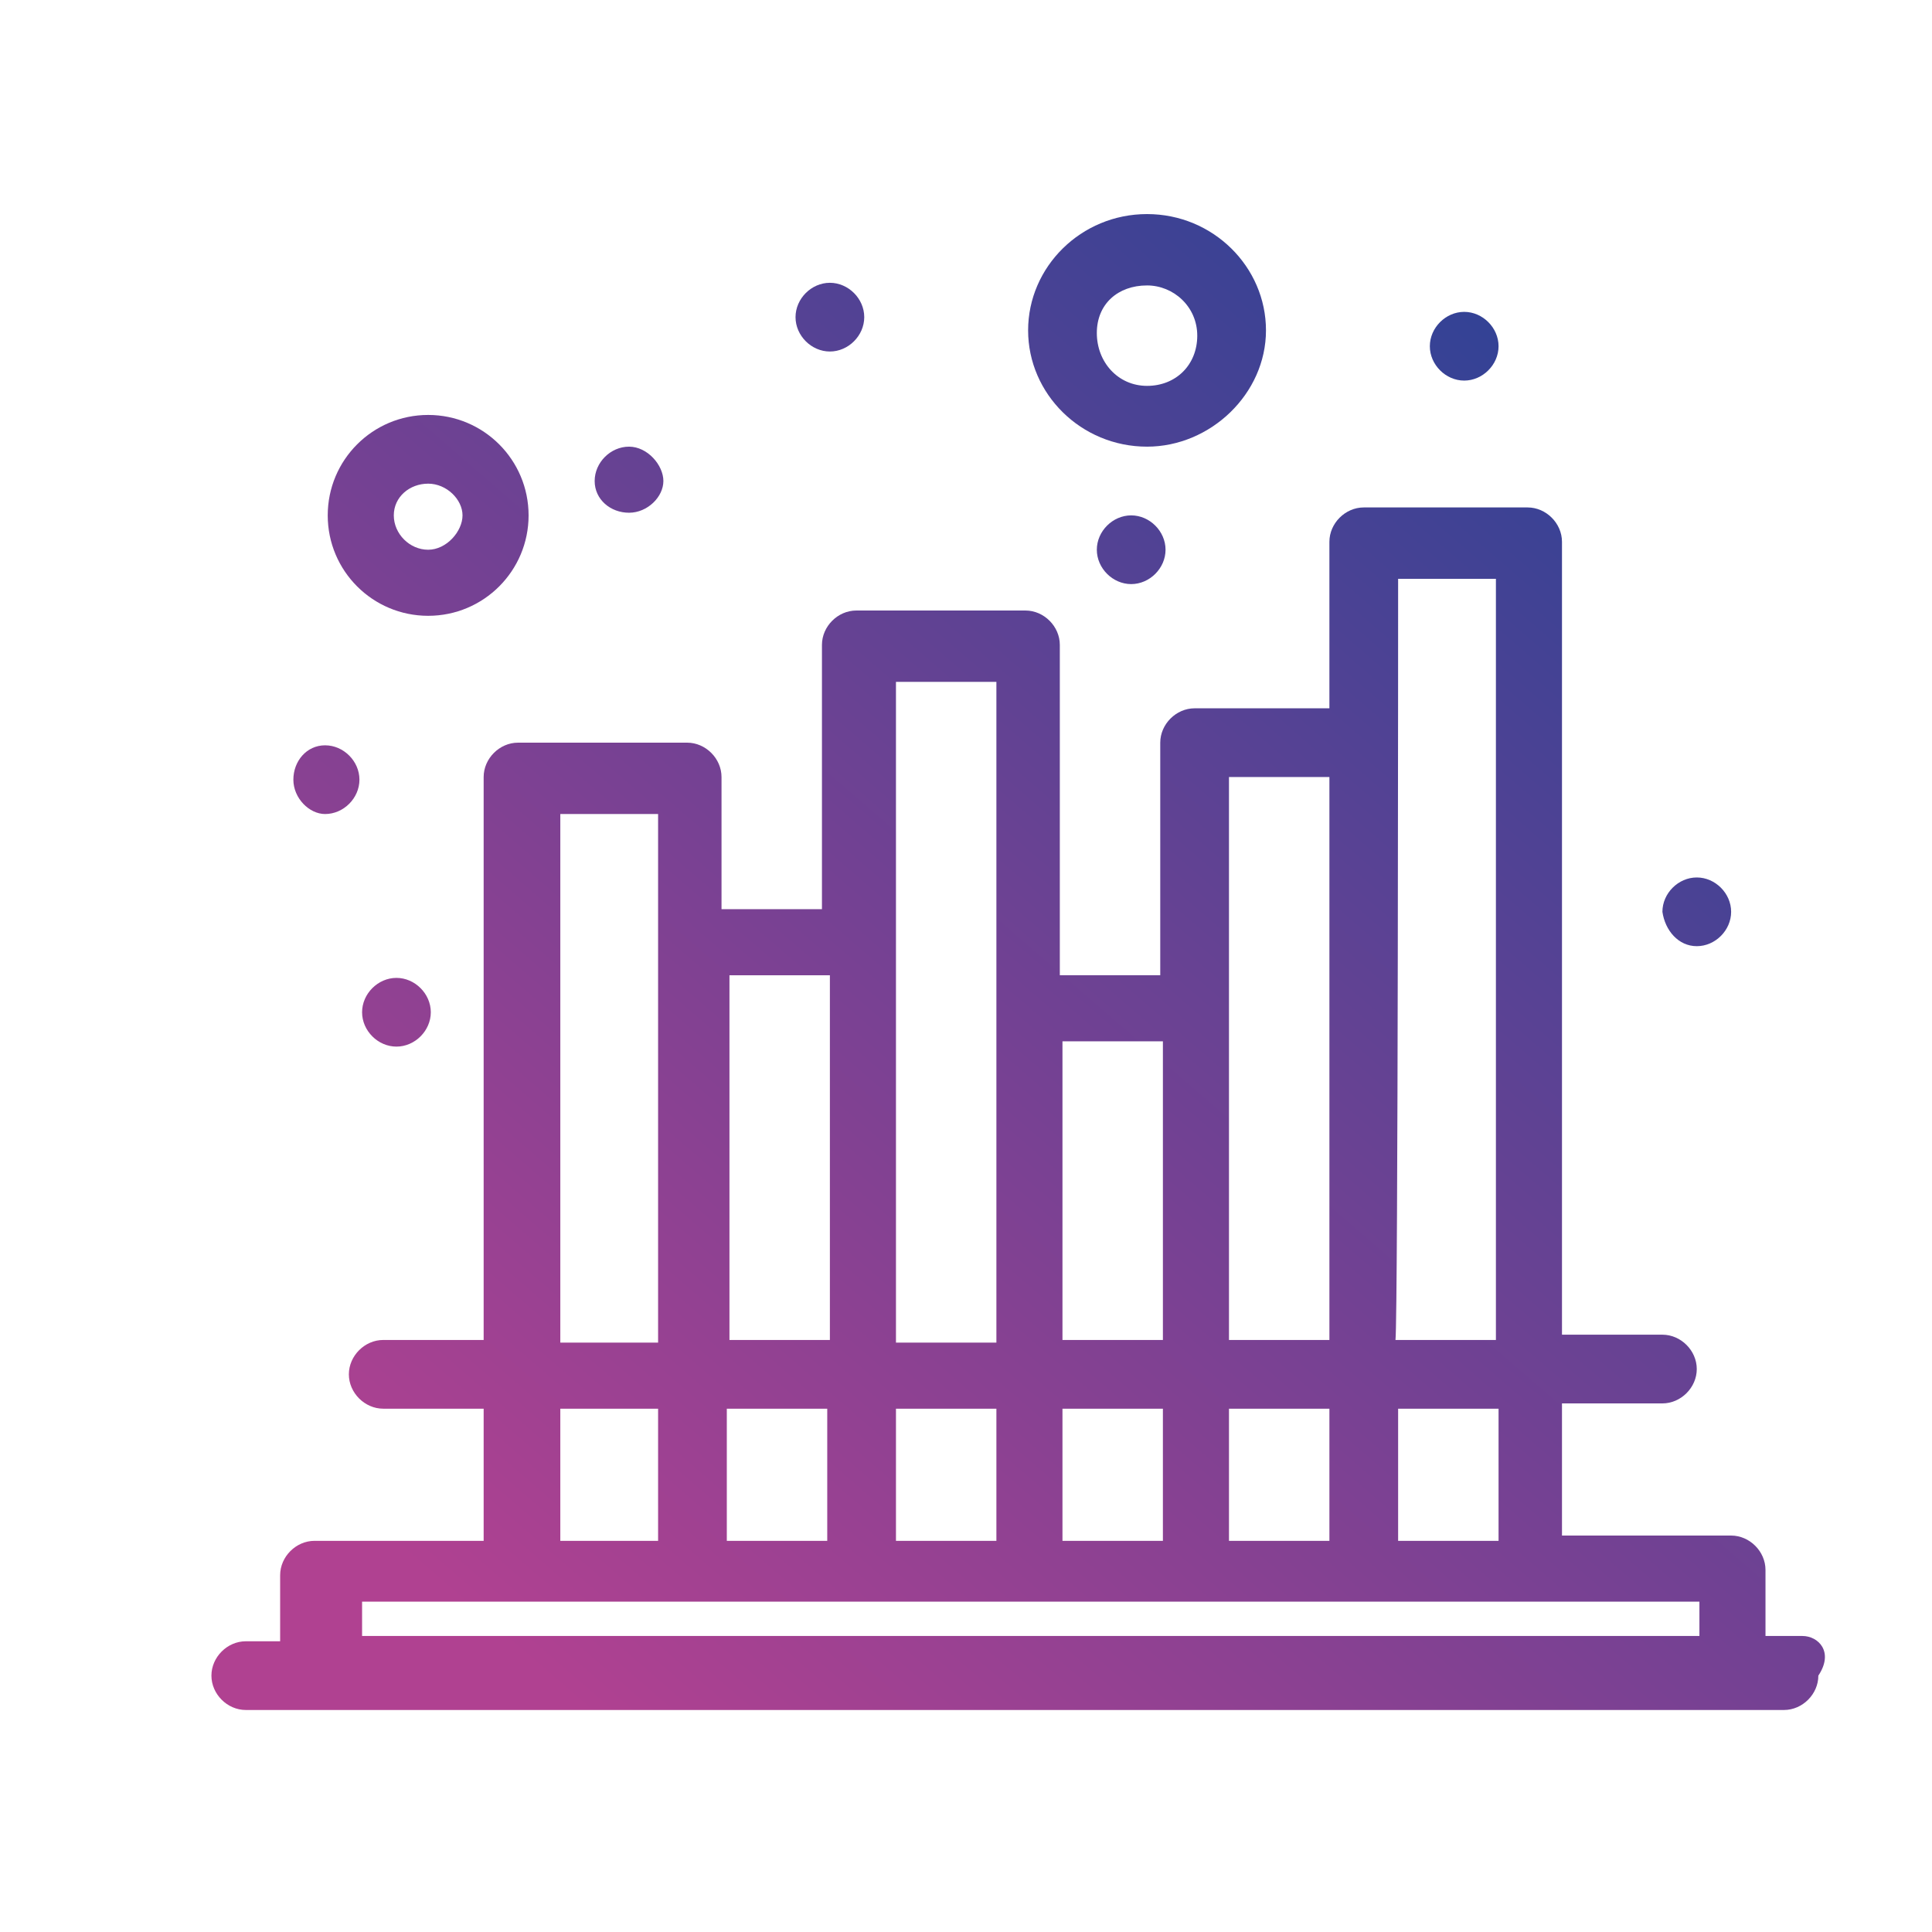 <?xml version="1.0" encoding="UTF-8"?>
<svg xmlns="http://www.w3.org/2000/svg" version="1.1" xmlns:xlink="http://www.w3.org/1999/xlink" viewBox="0 0 73.1 73.1">
  <defs>
    <style>
      .cls-1 {
        fill: url(#Gradient_bez_nazwy_20-10);
      }

      .cls-2 {
        fill: url(#Gradient_bez_nazwy_20-7);
      }

      .cls-3 {
        fill: url(#Gradient_bez_nazwy_20-2);
      }

      .cls-4 {
        fill: url(#Gradient_bez_nazwy_20-3);
      }

      .cls-5 {
        fill: url(#Gradient_bez_nazwy_20-8);
      }

      .cls-6 {
        fill: url(#Gradient_bez_nazwy_20-6);
      }

      .cls-7 {
        fill: url(#Gradient_bez_nazwy_20-4);
      }

      .cls-8 {
        fill: url(#Gradient_bez_nazwy_20);
      }

      .cls-9 {
        fill: url(#Gradient_bez_nazwy_20-5);
      }

      .cls-10 {
        fill: url(#Gradient_bez_nazwy_20-9);
      }
    </style>
    <linearGradient id="Gradient_bez_nazwy_20" data-name="Gradient bez nazwy 20" x1="-3.7" y1="42.5" x2="39.3" y2="-7.3" gradientUnits="userSpaceOnUse">
      <stop offset="0" stop-color="#b04191"/>
      <stop offset="1" stop-color="#2c4295"/>
    </linearGradient>
    <linearGradient id="Gradient_bez_nazwy_20-2" data-name="Gradient bez nazwy 20" x1="8.5" y1="53" x2="51.5" y2="3.2" xlink:href="#Gradient_bez_nazwy_20"/>
    <linearGradient id="Gradient_bez_nazwy_20-3" data-name="Gradient bez nazwy 20" x1="-.9" y1="44.8" x2="42" y2="-4.9" xlink:href="#Gradient_bez_nazwy_20"/>
    <linearGradient id="Gradient_bez_nazwy_20-4" data-name="Gradient bez nazwy 20" x1="0" y1="45.7" x2="43" y2="-4.1" xlink:href="#Gradient_bez_nazwy_20"/>
    <linearGradient id="Gradient_bez_nazwy_20-5" data-name="Gradient bez nazwy 20" x1="1.3" y1="46.8" x2="44.3" y2="-3" xlink:href="#Gradient_bez_nazwy_20"/>
    <linearGradient id="Gradient_bez_nazwy_20-6" data-name="Gradient bez nazwy 20" x1="15.7" y1="59.2" x2="58.7" y2="9.4" xlink:href="#Gradient_bez_nazwy_20"/>
    <linearGradient id="Gradient_bez_nazwy_20-7" data-name="Gradient bez nazwy 20" x1="31.3" y1="72.6" x2="74.2" y2="22.9" xlink:href="#Gradient_bez_nazwy_20"/>
    <linearGradient id="Gradient_bez_nazwy_20-8" data-name="Gradient bez nazwy 20" x1="12.2" y1="56.2" x2="55.2" y2="6.4" xlink:href="#Gradient_bez_nazwy_20"/>
    <linearGradient id="Gradient_bez_nazwy_20-9" data-name="Gradient bez nazwy 20" x1="4.9" y1="49.9" x2="47.9" y2=".1" xlink:href="#Gradient_bez_nazwy_20"/>
    <linearGradient id="Gradient_bez_nazwy_20-10" data-name="Gradient bez nazwy 20" x1="25.3" y1="67.5" x2="68.3" y2="17.7" xlink:href="#Gradient_bez_nazwy_20"/>
  </defs>
  <!-- Generator: Adobe Illustrator 28.7.2, SVG Export Plug-In . SVG Version: 1.2.0 Build 154)  -->
  <g>
    <g id="Warstwa_1">
      <g id="_x35_73_x2C__Business_x2C__economics_x2C__forecast_x2C__market_x2C__modern">
        <g>
          <path class="cls-8" d="M16.2,23.3c2.1,0,3.8-1.7,3.8-3.8s-1.7-3.8-3.8-3.8-3.8,1.7-3.8,3.8,1.7,3.8,3.8,3.8ZM16.2,18.3c.7,0,1.3.6,1.3,1.2s-.6,1.3-1.3,1.3-1.3-.6-1.3-1.3.6-1.2,1.3-1.2Z"/>
          <path class="cls-3" d="M43.4,16.9c2.4,0,4.5-2,4.5-4.4s-2-4.4-4.5-4.4-4.5,2-4.5,4.4,2,4.4,4.5,4.4ZM43.4,10.8c1,0,1.9.8,1.9,1.9s-.8,1.9-1.9,1.9-1.9-.9-1.9-2,.8-1.8,1.9-1.8Z"/>
          <path class="cls-4" d="M12.3,30.8c.7,0,1.3-.6,1.3-1.3s-.6-1.3-1.3-1.3-1.2.6-1.2,1.3.6,1.3,1.2,1.3Z"/>
          <path class="cls-7" d="M23.8,19.4c.7,0,1.3-.6,1.3-1.2s-.6-1.3-1.3-1.3-1.3.6-1.3,1.3.6,1.2,1.3,1.2Z"/>
          <path class="cls-9" d="M31.4,13.3c.7,0,1.3-.6,1.3-1.3s-.6-1.3-1.3-1.3-1.3.6-1.3,1.3.6,1.3,1.3,1.3Z"/>
          <path class="cls-6" d="M55.4,14.4c.7,0,1.3-.6,1.3-1.3s-.6-1.3-1.3-1.3-1.3.6-1.3,1.3.6,1.3,1.3,1.3Z"/>
          <path class="cls-2" d="M64.2,35.8c.7,0,1.3-.6,1.3-1.3s-.6-1.3-1.3-1.3-1.3.6-1.3,1.3c.1.7.6,1.3,1.3,1.3Z"/>
          <path class="cls-5" d="M41.5,20.8c0,.7.6,1.3,1.3,1.3s1.3-.6,1.3-1.3-.6-1.3-1.3-1.3-1.3.6-1.3,1.3Z"/>
          <path class="cls-10" d="M13.7,38.3c0,.7.6,1.3,1.3,1.3s1.3-.6,1.3-1.3-.6-1.3-1.3-1.3-1.3.6-1.3,1.3Z"/>
          <path class="cls-1" d="M68.1,61.9h-1.3v-2.5c0-.7-.6-1.3-1.3-1.3h-6.4v-5h3.8c.7,0,1.3-.6,1.3-1.3s-.6-1.3-1.3-1.3h-3.8v-30c0-.7-.6-1.3-1.3-1.3h-6.2c-.7,0-1.3.6-1.3,1.3v6.3h-5.1c-.7,0-1.3.6-1.3,1.3v8.8h-3.8v-12.5c0-.7-.6-1.3-1.3-1.3h-6.4c-.7,0-1.3.6-1.3,1.3v10h-3.8v-5c0-.7-.6-1.3-1.3-1.3h-6.4c-.7,0-1.3.6-1.3,1.3v21.3h-3.8c-.7,0-1.3.6-1.3,1.3s.6,1.3,1.3,1.3h3.8v5h-6.4c-.7,0-1.3.6-1.3,1.3v2.5h-1.3c-.7,0-1.3.6-1.3,1.3s.6,1.3,1.3,1.3h58.2c.7,0,1.3-.6,1.3-1.3.6-.9,0-1.5-.6-1.5ZM56.7,58.3h-3.8v-5h3.8v5ZM46.5,58.3v-5h3.8v5h-3.8ZM40.2,58.3v-5h3.8v5h-3.8ZM33.9,58.3v-5h3.8v5h-3.8ZM27.5,58.3v-5h3.8v5h-3.8ZM52.9,21.9h3.7v28.8h-3.8c.1-.9.1-28.2.1-28.8ZM46.5,29.4h3.8v21.3h-3.8v-21.3ZM44,39.4v11.3h-3.8v-11.3h3.8ZM33.9,25.8h3.8v25h-3.8v-25ZM31.4,36.9v13.8h-3.8v-13.8h3.8ZM21.2,30.8h3.7v20h-3.7v-20ZM21.2,53.3h3.7v5h-3.7v-5ZM13.7,61.9v-1.3h50.6v1.3H13.7Z"/>
        </g>
      </g>
    </g>
  </g>
</svg>